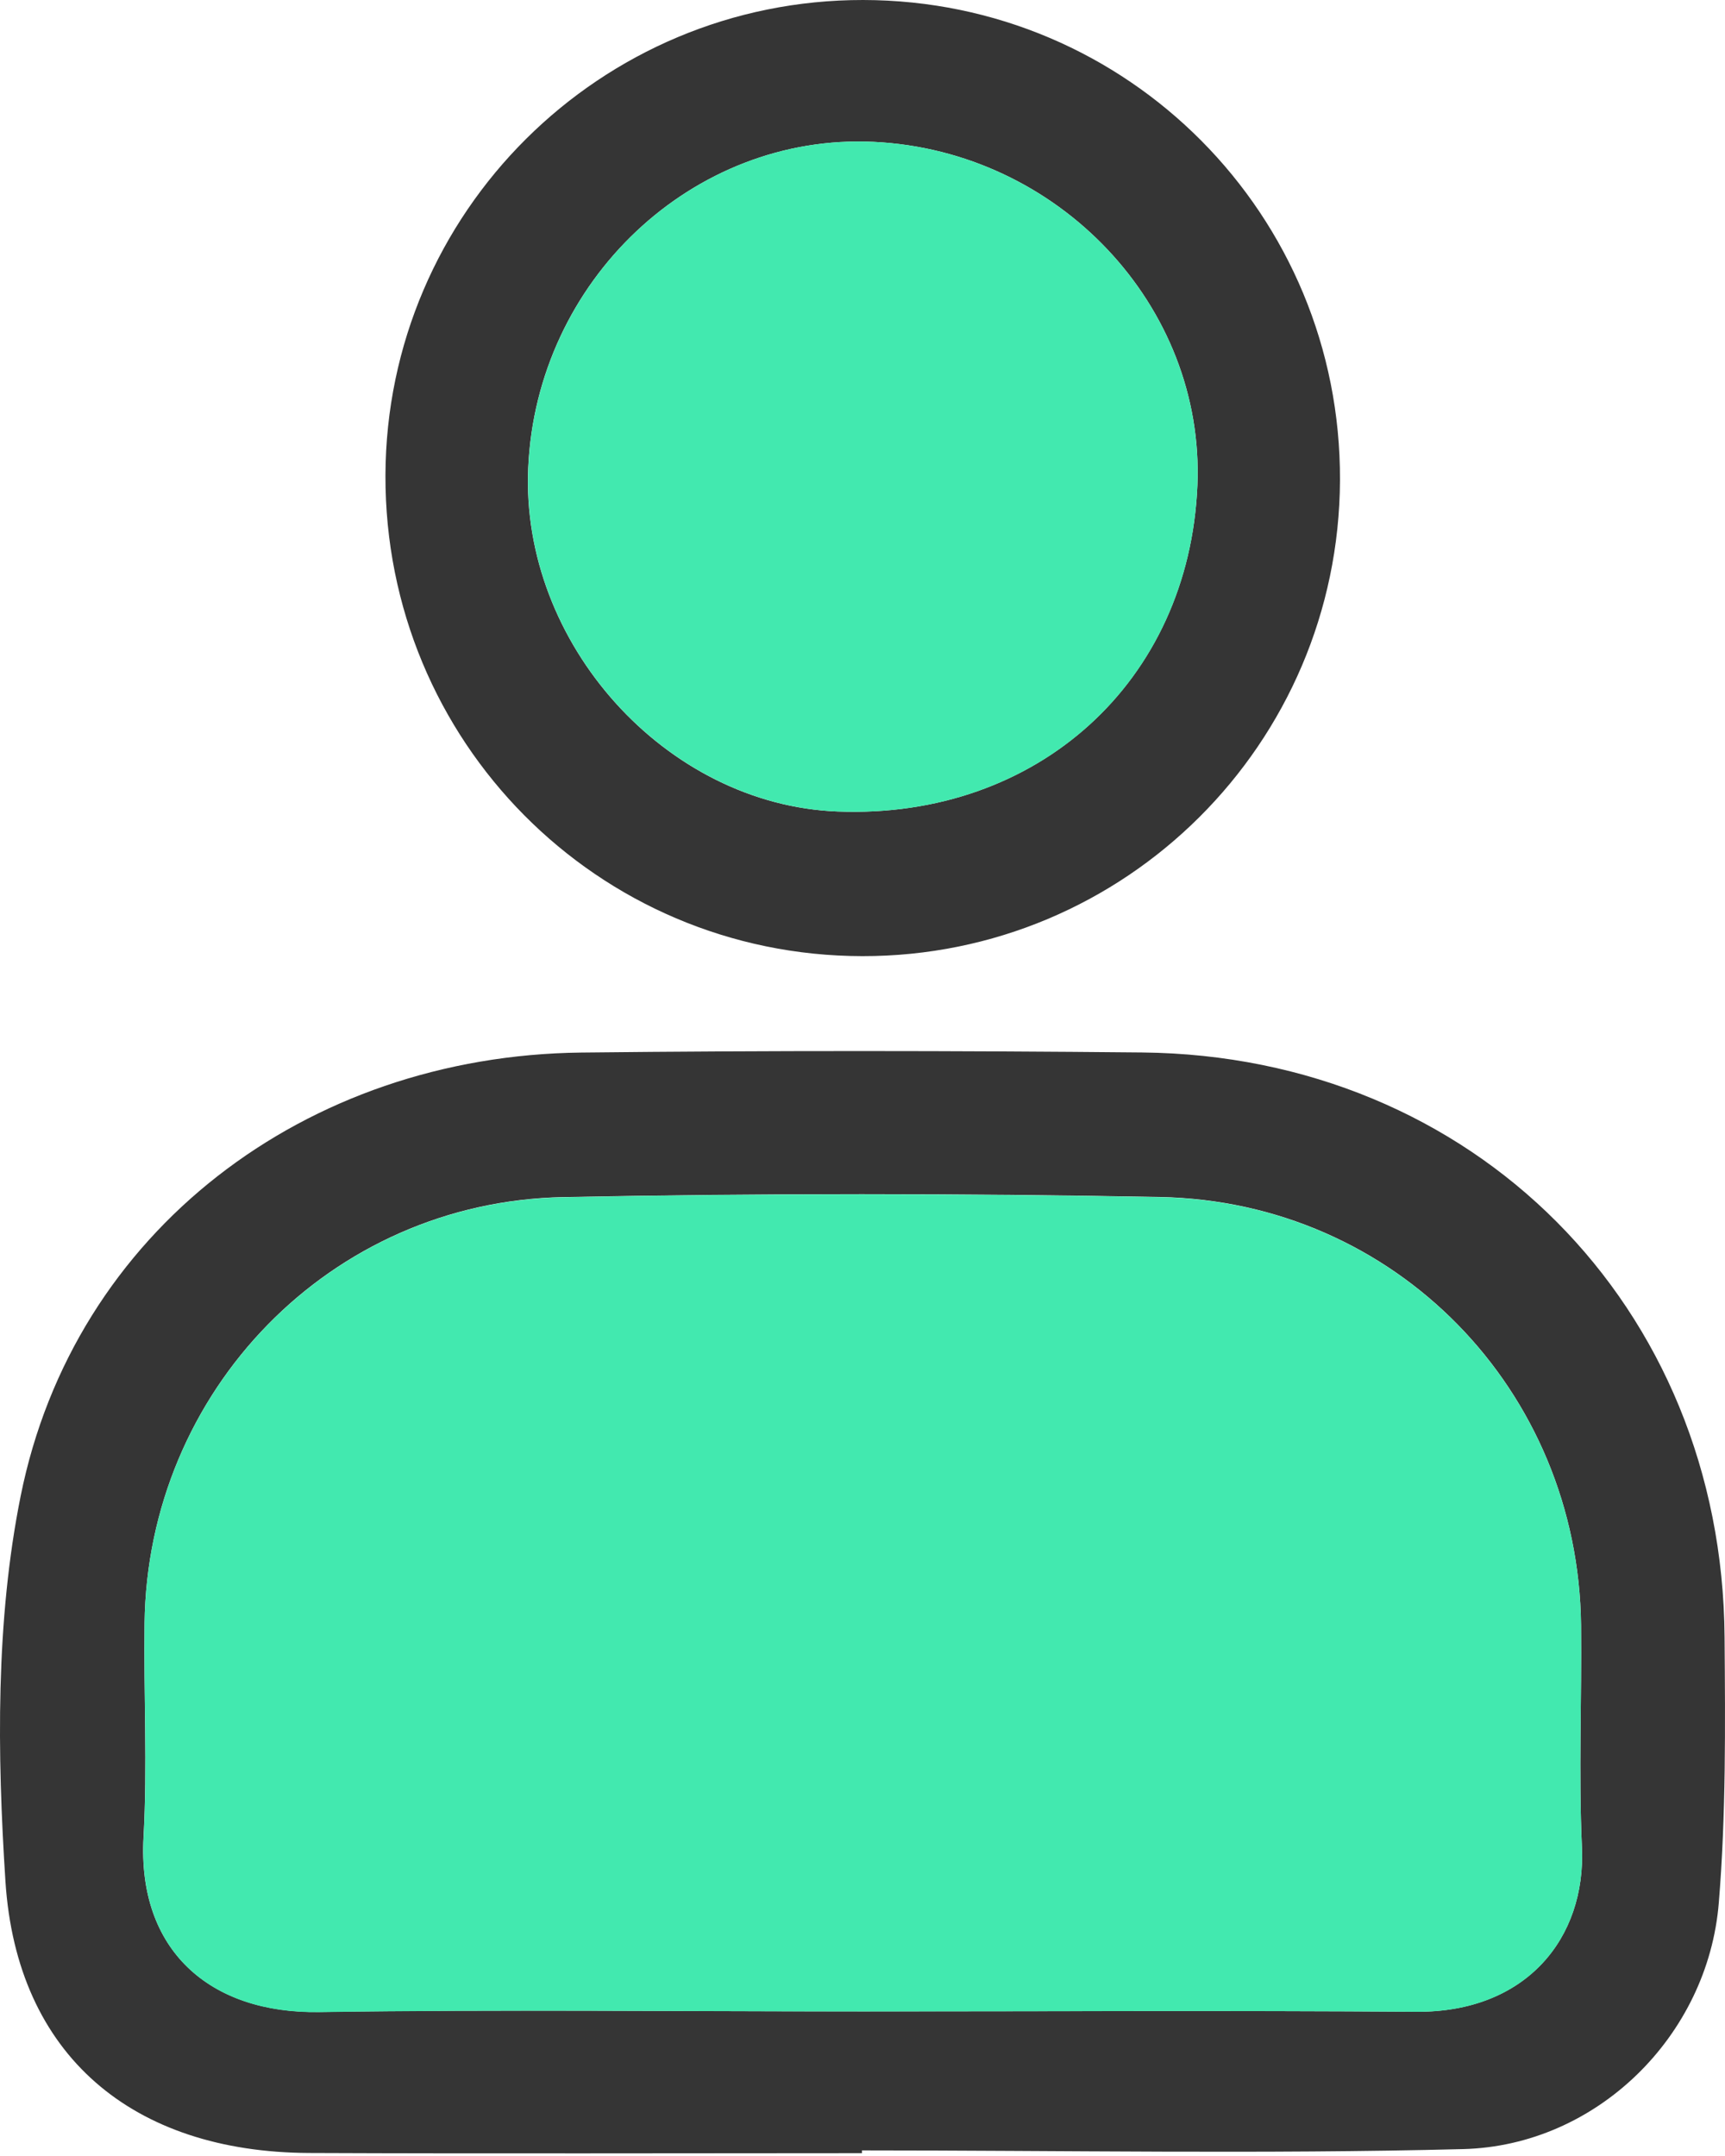 <svg width="20" height="25" viewBox="0 0 20 25" fill="none" xmlns="http://www.w3.org/2000/svg">
<path d="M9.994 24.967C7.858 24.967 5.721 24.974 3.584 24.965C1.54 24.956 0.194 23.837 0.063 21.814C-0.033 20.333 -0.051 18.795 0.239 17.35C0.855 14.277 3.543 12.241 6.739 12.205C8.906 12.181 11.074 12.183 13.242 12.204C17.081 12.242 19.968 15.143 19.995 18.983C20.003 20.011 20.012 21.044 19.928 22.065C19.802 23.608 18.512 24.881 16.963 24.92C14.641 24.979 12.317 24.935 9.994 24.935C9.994 24.946 9.994 24.956 9.994 24.967ZM10.016 23.323C12.152 23.323 14.288 23.312 16.423 23.327C17.691 23.335 18.39 22.477 18.341 21.416C18.302 20.561 18.34 19.702 18.331 18.845C18.301 16.122 16.178 13.931 13.45 13.88C11.144 13.836 8.835 13.836 6.53 13.881C3.831 13.934 1.709 16.128 1.676 18.823C1.665 19.649 1.71 20.477 1.664 21.301C1.591 22.61 2.428 23.35 3.703 23.33C5.808 23.299 7.912 23.324 10.016 23.323Z" fill="#353535"/>
<path d="M10.008 4.25066e-06C13.08 0.004 15.549 2.492 15.536 5.569C15.523 8.624 13.047 11.091 9.998 11.087C6.928 11.083 4.46 8.595 4.469 5.512C4.478 2.465 6.958 -0.004 10.008 4.25066e-06ZM13.883 5.628C13.97 3.548 12.272 1.747 10.129 1.645C8.033 1.545 6.221 3.253 6.124 5.424C6.032 7.459 7.721 9.335 9.714 9.41C12.029 9.498 13.787 7.903 13.883 5.628Z" fill="#353535"/>
<path d="M10.016 23.324C7.912 23.324 5.808 23.3 3.703 23.332C2.428 23.352 1.592 22.612 1.665 21.303C1.71 20.479 1.666 19.651 1.676 18.825C1.709 16.129 3.832 13.936 6.53 13.883C8.837 13.837 11.145 13.838 13.45 13.882C16.178 13.933 18.3 16.124 18.331 18.846C18.34 19.704 18.302 20.563 18.341 21.418C18.39 22.478 17.691 23.337 16.423 23.328C14.288 23.312 12.152 23.323 10.016 23.324Z" fill="#42E9AF"/>
<path d="M13.883 5.628C13.789 7.903 12.03 9.498 9.715 9.41C7.722 9.334 6.033 7.459 6.125 5.424C6.222 3.254 8.033 1.545 10.129 1.645C12.272 1.748 13.969 3.548 13.883 5.628Z" fill="#42E9AF"/>
</svg>
